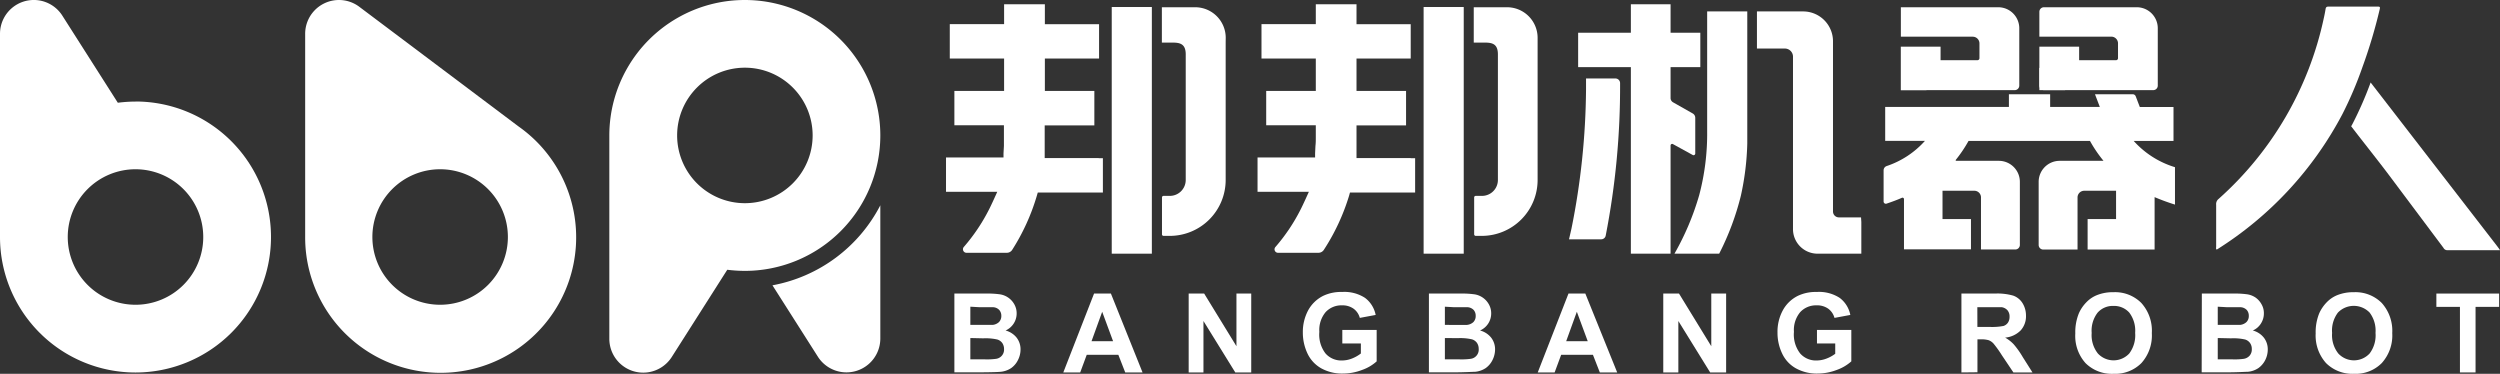 <svg xmlns="http://www.w3.org/2000/svg" viewBox="0 0 424.36 63.45"><rect x="0" y="0" width="424.36" height="63.45" fill="#333333" stroke="none"/><defs><style>.cls-1{fill:#fff;}</style></defs><g id="图层_2" data-name="图层 2"><g id="图层_1-2" data-name="图层 1"><path class="cls-1" d="M162,49.83h5.36a15.3,15.3,0,0,1,2.37.13,3.37,3.37,0,0,1,2.43,1.67,3.09,3.09,0,0,1,.41,1.57,3.13,3.13,0,0,1-.51,1.73,3.18,3.18,0,0,1-1.37,1.17,3.58,3.58,0,0,1,1.88,1.22,3.22,3.22,0,0,1,.66,2,3.92,3.92,0,0,1-.43,1.78,3.64,3.64,0,0,1-1.16,1.38,3.86,3.86,0,0,1-1.81.63q-.67.07-3.27.09H162Zm2.71,2.23v3.09h1.77c1.06,0,1.71,0,2,0a1.86,1.86,0,0,0,1.09-.48,1.46,1.46,0,0,0,.4-1.05,1.48,1.48,0,0,0-.35-1,1.53,1.53,0,0,0-1-.47c-.26,0-1,0-2.31,0Zm0,5.32V61h2.5a11.21,11.21,0,0,0,1.86-.09,1.57,1.57,0,0,0,1.36-1.67,1.78,1.78,0,0,0-.29-1,1.63,1.63,0,0,0-.85-.61,9,9,0,0,0-2.4-.2Z"/><path class="cls-1" d="M193.94,63.22H191l-1.17-3h-5.36l-1.11,3h-2.87l5.22-13.39h2.86Zm-5-5.3-1.85-5-1.81,5Z"/><path class="cls-1" d="M201.77,63.22V49.83h2.63l5.48,8.94V49.83h2.51V63.22h-2.71l-5.4-8.73v8.73Z"/><path class="cls-1" d="M227.85,58.3V56h5.83v5.34a7.23,7.23,0,0,1-2.46,1.45,9.12,9.12,0,0,1-3.27.62,7.29,7.29,0,0,1-3.66-.88,5.62,5.62,0,0,1-2.35-2.52,8.25,8.25,0,0,1-.79-3.57,7.74,7.74,0,0,1,.88-3.72,5.91,5.91,0,0,1,2.57-2.5,7,7,0,0,1,3.21-.66,6.42,6.42,0,0,1,3.89,1,4.75,4.75,0,0,1,1.81,2.9l-2.69.5a2.84,2.84,0,0,0-1.06-1.56,3.22,3.22,0,0,0-1.95-.57A3.64,3.64,0,0,0,225,53a4.74,4.74,0,0,0-1.05,3.34A5.24,5.24,0,0,0,225,60a3.56,3.56,0,0,0,2.78,1.19,4.67,4.67,0,0,0,1.7-.33A6,6,0,0,0,231,60V58.3Z"/><path class="cls-1" d="M242.55,49.83h5.36a15.3,15.3,0,0,1,2.37.13,3.37,3.37,0,0,1,2.43,1.67,3.09,3.09,0,0,1,.41,1.57,3.15,3.15,0,0,1-1.89,2.9,3.57,3.57,0,0,1,1.89,1.22,3.22,3.22,0,0,1,.66,2,4.05,4.05,0,0,1-.43,1.78,3.64,3.64,0,0,1-1.16,1.38,3.9,3.9,0,0,1-1.81.63c-.46,0-1.54.08-3.27.09h-4.56Zm2.71,2.23v3.09H247c1.05,0,1.71,0,2,0a1.87,1.87,0,0,0,1.1-.48,1.45,1.45,0,0,0,.39-1.05,1.47,1.47,0,0,0-.34-1,1.58,1.58,0,0,0-1-.47c-.27,0-1,0-2.31,0Zm0,5.32V61h2.5a11.29,11.29,0,0,0,1.86-.09A1.57,1.57,0,0,0,251,59.21a1.78,1.78,0,0,0-.29-1,1.63,1.63,0,0,0-.85-.61,9,9,0,0,0-2.4-.2Z"/><path class="cls-1" d="M274.51,63.22h-2.95l-1.17-3H265l-1.11,3h-2.87l5.22-13.39h2.86Zm-5-5.3-1.85-5-1.81,5Z"/><path class="cls-1" d="M282.33,63.22V49.83H285l5.48,8.94V49.83H293V63.22h-2.71l-5.4-8.73v8.73Z"/><path class="cls-1" d="M308.42,58.3V56h5.83v5.34a7.43,7.43,0,0,1-2.46,1.45,9.16,9.16,0,0,1-3.27.62,7.29,7.29,0,0,1-3.66-.88,5.57,5.57,0,0,1-2.35-2.52,8.11,8.11,0,0,1-.79-3.57,7.63,7.63,0,0,1,.88-3.72,5.86,5.86,0,0,1,2.57-2.5,7,7,0,0,1,3.2-.66,6.43,6.43,0,0,1,3.9,1,4.75,4.75,0,0,1,1.81,2.9l-2.69.5a2.84,2.84,0,0,0-1.06-1.56,3.25,3.25,0,0,0-2-.57A3.63,3.63,0,0,0,305.56,53a4.74,4.74,0,0,0-1.05,3.34A5.24,5.24,0,0,0,305.57,60a3.56,3.56,0,0,0,2.78,1.19,4.71,4.71,0,0,0,1.7-.33,6,6,0,0,0,1.47-.81V58.3Z"/><path class="cls-1" d="M332.94,63.22V49.83h5.7a9.78,9.78,0,0,1,3.12.36,3.09,3.09,0,0,1,1.56,1.28,4,4,0,0,1,.58,2.11,3.57,3.57,0,0,1-.89,2.49,4.22,4.22,0,0,1-2.65,1.24,6.13,6.13,0,0,1,1.45,1.13,14.4,14.4,0,0,1,1.54,2.17L345,63.22h-3.24l-1.95-2.91a19,19,0,0,0-1.43-2,2.16,2.16,0,0,0-.81-.56,4.49,4.49,0,0,0-1.36-.15h-.55v5.59Zm2.71-7.73h2a10.38,10.38,0,0,0,2.43-.16,1.46,1.46,0,0,0,.76-.57,1.76,1.76,0,0,0,.27-1,1.62,1.62,0,0,0-.36-1.1,1.67,1.67,0,0,0-1-.52c-.22,0-.87,0-2,0h-2.11Z"/><path class="cls-1" d="M352.27,56.61a8.51,8.51,0,0,1,.61-3.44,6.31,6.31,0,0,1,1.25-1.84,5.1,5.1,0,0,1,1.73-1.2,7.2,7.2,0,0,1,2.89-.53,6.28,6.28,0,0,1,4.73,1.83,7,7,0,0,1,1.78,5.11,7,7,0,0,1-1.76,5.08,6.26,6.26,0,0,1-4.72,1.83A6.33,6.33,0,0,1,354,61.63,6.91,6.91,0,0,1,352.27,56.61Zm2.78-.09A5,5,0,0,0,356.1,60a3.63,3.63,0,0,0,5.33,0,5.15,5.15,0,0,0,1-3.5,5.07,5.07,0,0,0-1-3.44,3.45,3.45,0,0,0-2.69-1.13,3.42,3.42,0,0,0-2.69,1.15A5,5,0,0,0,355.05,56.52Z"/><path class="cls-1" d="M373.75,49.83h5.35a15.3,15.3,0,0,1,2.37.13,3.46,3.46,0,0,1,1.4.55,3.37,3.37,0,0,1,1,1.12,3,3,0,0,1,.41,1.57,3.13,3.13,0,0,1-.51,1.73,3.07,3.07,0,0,1-1.37,1.17,3.55,3.55,0,0,1,1.88,1.22,3.22,3.22,0,0,1,.66,2,4,4,0,0,1-.42,1.78,3.76,3.76,0,0,1-1.17,1.38,3.86,3.86,0,0,1-1.81.63c-.45,0-1.54.08-3.26.09h-4.56Zm2.7,2.23v3.09h1.78c1,0,1.7,0,2,0a1.84,1.84,0,0,0,1.09-.48,1.42,1.42,0,0,0,.4-1.05,1.47,1.47,0,0,0-.34-1,1.58,1.58,0,0,0-1-.47c-.27,0-1,0-2.31,0Zm0,5.32V61H379a11.14,11.14,0,0,0,1.85-.09,1.66,1.66,0,0,0,1-.53,1.6,1.6,0,0,0,.38-1.14,1.7,1.7,0,0,0-.29-1,1.61,1.61,0,0,0-.84-.61,9,9,0,0,0-2.4-.2Z"/><path class="cls-1" d="M393.07,56.61a8.51,8.51,0,0,1,.61-3.44,6.51,6.51,0,0,1,1.25-1.84,5.2,5.2,0,0,1,1.73-1.2,7.27,7.27,0,0,1,2.89-.53,6.3,6.3,0,0,1,4.74,1.83,7.08,7.08,0,0,1,1.78,5.11,7,7,0,0,1-1.77,5.08,6.22,6.22,0,0,1-4.71,1.83,6.34,6.34,0,0,1-4.76-1.82A7,7,0,0,1,393.07,56.61Zm2.79-.09A5,5,0,0,0,396.91,60a3.62,3.62,0,0,0,5.32,0,5.1,5.1,0,0,0,1-3.5,5.07,5.07,0,0,0-1-3.44,3.74,3.74,0,0,0-5.38,0A5.05,5.05,0,0,0,395.86,56.52Z"/><path class="cls-1" d="M417.56,63.22V52.09h-4V49.83h10.65v2.26h-4V63.22Z"/><path class="cls-1" d="M362.78,1.23H346.93a.78.78,0,0,0-.76.79v4.2h12.24a1.14,1.14,0,0,1,1.11,1.16V9.87a.34.34,0,0,1-.33.35h-6.27V7.92h-6.75v6.59a.77.77,0,0,0,.76.79h18.58a.77.77,0,0,0,.76-.79V4.87A3.57,3.57,0,0,0,362.78,1.23Z"/><path class="cls-1" d="M403.94,1.58c.07-.31.09-.46-.29-.46-2.81,0-5.61,0-8.42,0-.31,0-.43.12-.48.43-.08.5-.18,1-.29,1.49A57,57,0,0,1,376.6,33.76a1.12,1.12,0,0,0-.42,1c0,2.38,0,4.76,0,7.14,0,.15-.09.33.1.47a60.29,60.29,0,0,0,21.33-23A63.31,63.31,0,0,0,401,11.42,86.19,86.19,0,0,0,403.94,1.58Z"/><path class="cls-1" d="M186.46,26.83h-9.13V21.28H185l.06,0h.7V15.43h-8.4V9.94h9.2V4.11h-9.2V.72h-6.92V4.1h-9.22V9.94h9.22v5.49H162v5.83h.71l.06,0h7.64v2c0,.52,0,1,0,1.51h0l-.07,1.26v0h0l0,.7h-9l-.07,0h-.69v5.83h8.7s-1,2.24-1.4,3c0,0,0,0,0,0a31.15,31.15,0,0,1-4.27,6.35.6.6,0,0,0,.42,1h6.88a1.08,1.08,0,0,0,.91-.51A35.87,35.87,0,0,0,176,33.22c.09-.32.16-.54.16-.54h11.05V26.85h-.69Z"/><path class="cls-1" d="M274.22,13.32h-5l0,1.88a123.57,123.57,0,0,1-2.47,23.59c-.18.8-.42,1.83-.42,1.83h5.48a.77.77,0,0,0,.75-.63A131.61,131.61,0,0,0,275,14.13.79.79,0,0,0,274.22,13.32Z"/><path class="cls-1" d="M287.76,26.05V20a.85.85,0,0,0-.43-.74L284,17.37a.83.83,0,0,1-.43-.74V11.4h5.05v-.78h0V6.35h0V5.56h-5.05V1.27s0,0,0,0V.72h-6.74V5.56h-8.95v5.83h8.95V43.06h6.74v-.75s0,0,0,0V24.71a.27.27,0,0,1,.4-.25l3.38,1.86A.29.29,0,0,0,287.76,26.05Z"/><path class="cls-1" d="M315.9,36.9h-3.76a1,1,0,0,1-1-1V7.1a5.07,5.07,0,0,0-5-5.16h-7.91v6.3H303a1.38,1.38,0,0,1,1.35,1.41V38.82a4.17,4.17,0,0,0,4.09,4.24h7.51v-.79h0V37.69h0Z"/><polygon class="cls-1" points="195.52 1.19 188.71 1.19 188.71 2.23 188.71 42.22 188.71 43.06 189.47 43.06 194.75 43.06 195.52 43.06 195.52 42.22 195.52 8 195.52 7.99 195.52 7.21 195.52 7.21 195.52 1.19 195.52 1.19 195.52 1.19"/><path class="cls-1" d="M208.06,6.42v0a5.19,5.19,0,0,0-5.19-5.19h-5.65v6H199c1.28,0,2.27.2,2.27,2h0V30.55a2.7,2.7,0,0,1-2.71,2.7h-1.06a.26.26,0,0,0-.26.26v6.26a.26.26,0,0,0,.26.27h1.06a9.49,9.49,0,0,0,9.49-9.49V7.21h0Z"/><path class="cls-1" d="M239.39,26.83h-9.13V21.28h7.64l.07,0h.7V15.43h-8.41V9.94h9.2V4.11h-9.2V.72h-6.91V4.1h-9.22V9.94h9.22v5.49h-8.42v5.83h.72l.06,0h7.64v2c0,.52,0,1-.06,1.51h0l-.06,1.26v0h0l0,.7h-9l-.08,0h-.69v5.83h8.71s-1,2.24-1.4,3c0,0,0,0,0,0a31.09,31.09,0,0,1-4.26,6.35.59.59,0,0,0,.41,1h6.88a1.09,1.09,0,0,0,.92-.51A35.87,35.87,0,0,0,229,33.22l.15-.54h11.06V26.85h-.69Z"/><polygon class="cls-1" points="248.46 1.19 241.65 1.19 241.65 2.23 241.65 42.22 241.65 43.06 242.41 43.06 247.69 43.06 248.46 43.06 248.46 42.22 248.46 8 248.46 7.99 248.46 7.21 248.46 7.21 248.46 1.19 248.46 1.19 248.46 1.19"/><path class="cls-1" d="M261,6.42v0a5.19,5.19,0,0,0-5.19-5.19h-5.65v6H252c1.28,0,2.26.2,2.26,2h0V30.55a2.7,2.7,0,0,1-2.7,2.7h-1.07a.26.26,0,0,0-.26.26v6.26a.27.27,0,0,0,.26.27h1.07A9.49,9.49,0,0,0,261,30.55V7.21h0Z"/><path class="cls-1" d="M290.54,1.94h-.76V5.73h0V22.26a40.71,40.71,0,0,1-1.36,10.9,45.5,45.5,0,0,1-4.19,9.9h7.59a45.45,45.45,0,0,0,3.68-9.83,45.88,45.88,0,0,0,1.09-8.87V1.94Z"/><path class="cls-1" d="M327,15.3h15a.77.77,0,0,0,.76-.79V4.87a3.57,3.57,0,0,0-3.49-3.64H322.66v3h0v2h12.23A1.14,1.14,0,0,1,336,7.38V9.87a.34.34,0,0,1-.34.35h-6.26V7.92h-6.75v4.4h0v3H327Z"/><rect class="cls-1" x="346.17" y="11.53" width="4.38" height="3.77"/><path class="cls-1" d="M362.18,23.92h6.76V18.16h-5.72l-.69-1.8A.54.54,0,0,0,362,16h-6.39l.82,2.15H348V16.8h0V16h-7v1.62h0v.53H320v5.76h6.75a15.17,15.17,0,0,1-6.51,4.28.77.77,0,0,0-.51.72v5.3a.38.38,0,0,0,.49.36c.95-.32,1.82-.64,2.63-1a.25.25,0,0,1,.34.24v3.8h0v4.71h11.37V37.18h-4.83v-4.8h5.43a1.13,1.13,0,0,1,1.1,1.06h0a.28.28,0,0,1,0,.09v8.82h5.84a.78.78,0,0,0,.76-.8V30.93a3.57,3.57,0,0,0-3.5-3.63h-7.3a.1.1,0,0,1-.07-.17,23,23,0,0,0,2.16-3.21h20.61a22.36,22.36,0,0,0,2.3,3.38h-7.51a3.57,3.57,0,0,0-3.5,3.63V41.56a.78.78,0,0,0,.76.8h5.84V33.54a1.14,1.14,0,0,1,1.11-1.16h5.43v.35h0v4.11h0v.34h-4.83v5.18h11.37v-8.9a36.56,36.56,0,0,0,3.46,1.27V28.38A15.46,15.46,0,0,1,362.18,23.92Z"/><path class="cls-1" d="M424.18,42.19l-.32-.43L402.4,14a60.66,60.66,0,0,1-3.06,7l-.24.44c2,2.61,4.59,5.85,6.46,8.34l9.21,12.3a.71.71,0,0,0,.64.39h8.95A3.35,3.35,0,0,0,424.18,42.19Z"/><path class="cls-1" d="M23,17.24a24.61,24.61,0,0,0-3,.2L10.54,2.59h0A5.74,5.74,0,0,0,0,5.75V40.23a23,23,0,1,0,23-23Zm0,34.49a11.5,11.5,0,1,1,11.5-11.5A11.49,11.49,0,0,1,23,51.73Z"/><path class="cls-1" d="M88,21.45h0l-27-20.29h0a5.74,5.74,0,0,0-9.2,4.59V40.23A23,23,0,1,0,88,21.45ZM74.72,51.73a11.5,11.5,0,1,1,11.49-11.5A11.5,11.5,0,0,1,74.72,51.73Z"/><path class="cls-1" d="M131.12,48.43l7.77,12.21h0a5.75,5.75,0,0,0,10.54-3.16V34.85A25.91,25.91,0,0,1,131.12,48.43ZM149.43,23a23,23,0,1,0-46,0V57.48A5.75,5.75,0,0,0,114,60.64h0l9.45-14.85a24.49,24.49,0,0,0,3,.19A23,23,0,0,0,149.43,23Zm-23,11.49A11.5,11.5,0,1,1,137.94,23,11.5,11.5,0,0,1,126.45,34.49Z"/></g></g></svg>